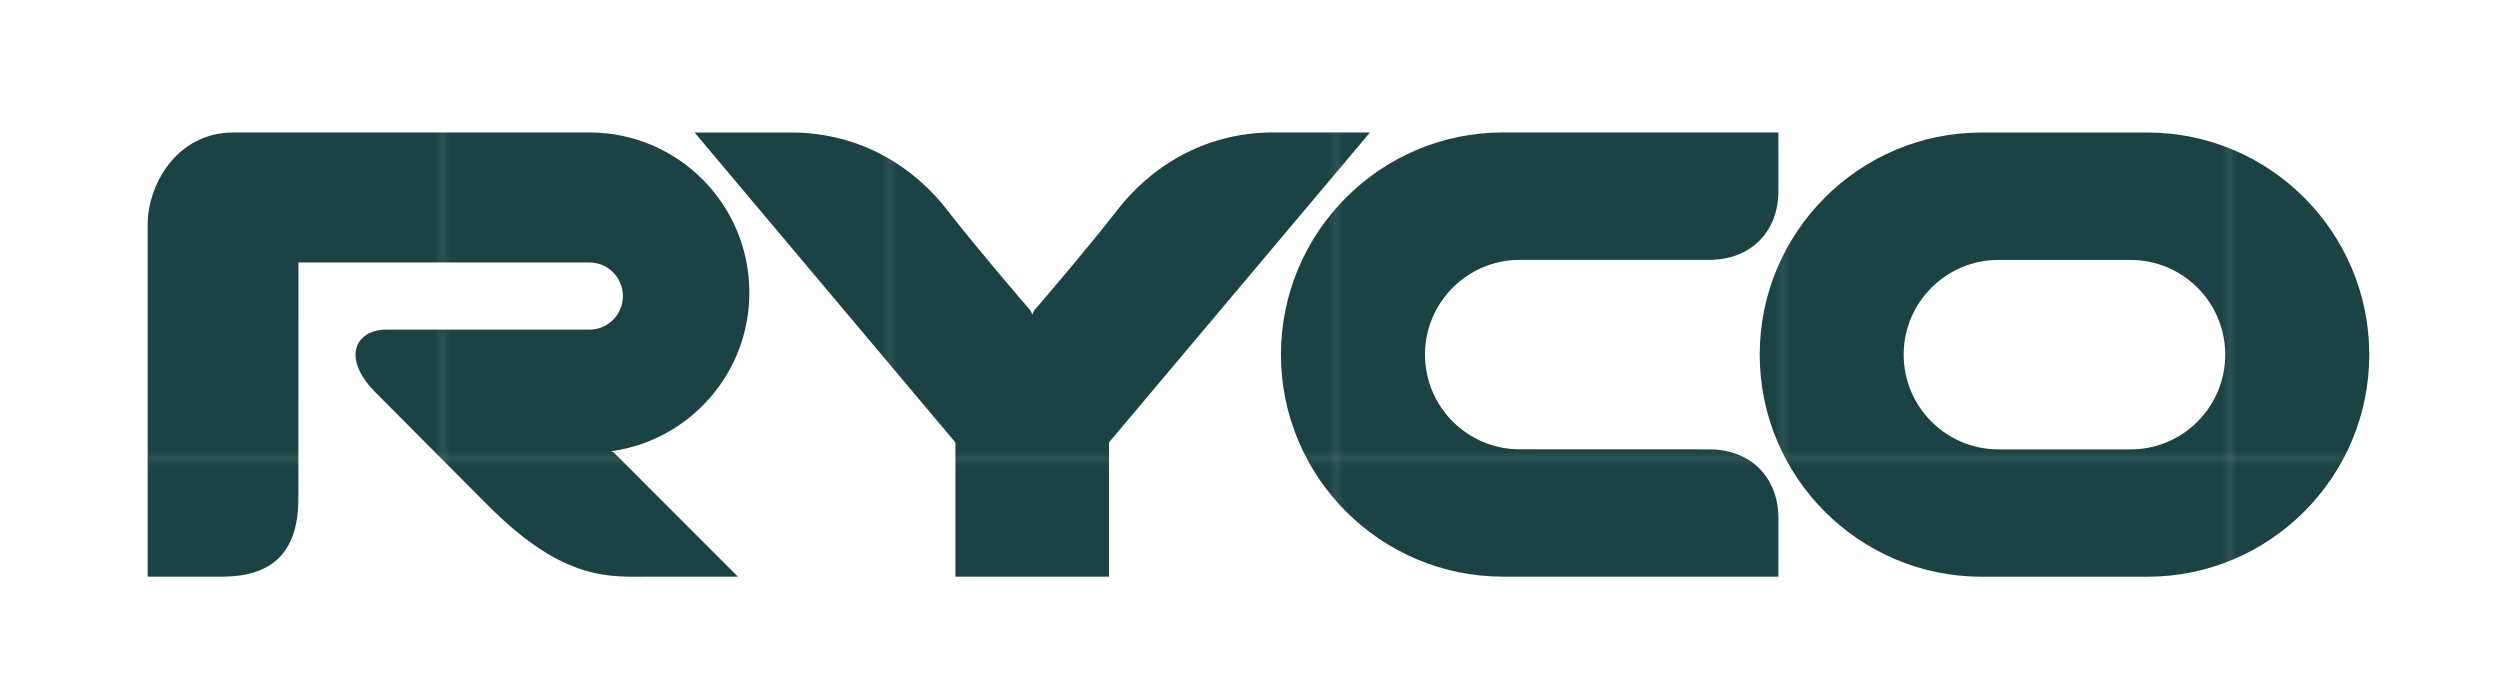 <?xml version="1.0" encoding="utf-8"?>
<!-- Generator: Adobe Illustrator 27.0.1, SVG Export Plug-In . SVG Version: 6.00 Build 0)  -->
<svg version="1.1" id="Layer_1" xmlns="http://www.w3.org/2000/svg" xmlns:xlink="http://www.w3.org/1999/xlink" x="0px" y="0px"
	 viewBox="0 0 319 88" style="enable-background:new 0 0 319 88;" xml:space="preserve">
<style type="text/css">
	.st0{fill:none;}
	.st1{fill:#1B4345;}
	.st2{fill:url(#RYCO_TEAL);}
</style>
<pattern  width="56.92" height="58.92" patternUnits="userSpaceOnUse" id="RYCO_TEAL" viewBox="0 -58.92 56.92 58.92" style="overflow:visible;">
	<g>
		<rect x="0" y="-58.92" class="st0" width="56.92" height="58.92"/>
		<rect x="0" y="-58.92" class="st1" width="56.92" height="58.92"/>
	</g>
</pattern>
<path class="st2" d="M252.84,16.91c-15.6,0-28.3,12.72-28.3,28.34c0,15.63,12.7,28.34,28.3,28.34h21.17
	c15.61,0,28.31-12.71,28.31-28.34c0-15.62-12.7-28.34-28.31-28.34H252.84z M242.91,45.25c0-6.66,5.42-12.08,12.08-12.08h16.88
	c6.67,0,12.07,5.43,12.07,12.08c0,6.67-5.41,12.09-12.07,12.09h-16.88C248.33,57.34,242.91,51.92,242.91,45.25z"/>
<path class="st2" d="M131.4,39.52c0.21,0.25,0.32,0.62,0.32,0.62s0.12-0.37,0.31-0.61c1.39-1.61,7.07-8.25,10.57-12.77
	c4.01-5.18,10.77-9.86,19.88-9.86c9.11,0,12.33,0,12.33,0l-33.3,39.55v17.13h-19.6V56.46L88.63,16.91c0,0,3.22,0,12.33,0
	c9.11,0,15.87,4.68,19.88,9.86C124.33,31.27,129.99,37.89,131.4,39.52z"/>
<path class="st2" d="M38.08,33.49H75.2c2.37,0,4.28,1.92,4.28,4.29c0,2.37-1.91,4.28-4.28,4.28c0,0-22.26,0-25.95,0
	c-3.69,0-5.91,3.44-1.25,8.1l14.36,14.42c9.73,9.74,15.58,9,20.66,9l11.13,0L78.34,57.76c-0.14-0.14-0.42-0.18-0.42-0.18l0.2-0.02
	c9.9-1.42,17.5-9.94,17.5-20.23c0-11.28-9.14-20.43-20.41-20.43c0,0-37.92,0-45.36,0c-7.45,0-11.01,6.86-11.01,11.71
	c0,4.85,0,44.97,0,44.97s3.29,0,9.53,0c6.23,0,9.7-2.99,9.7-9.93C38.08,54.99,38.08,33.49,38.08,33.49z"/>
<path class="st2" d="M218.08,57.34c5.59,0,8.85,3.87,8.85,8.76c0,5.24,0,7.48,0,7.48h-35.16c-15.62,0-28.32-12.71-28.32-28.34
	c0-15.62,12.7-28.34,28.32-28.34h35.16c0,0,0,2.61,0,7.5c0,4.9-3.27,8.76-8.85,8.76c-5.58,0-24.18,0-24.18,0
	c-6.65,0-12.07,5.43-12.07,12.08c0,6.67,5.42,12.09,12.07,12.09C193.9,57.34,211.8,57.34,218.08,57.34z"/>
</svg>

